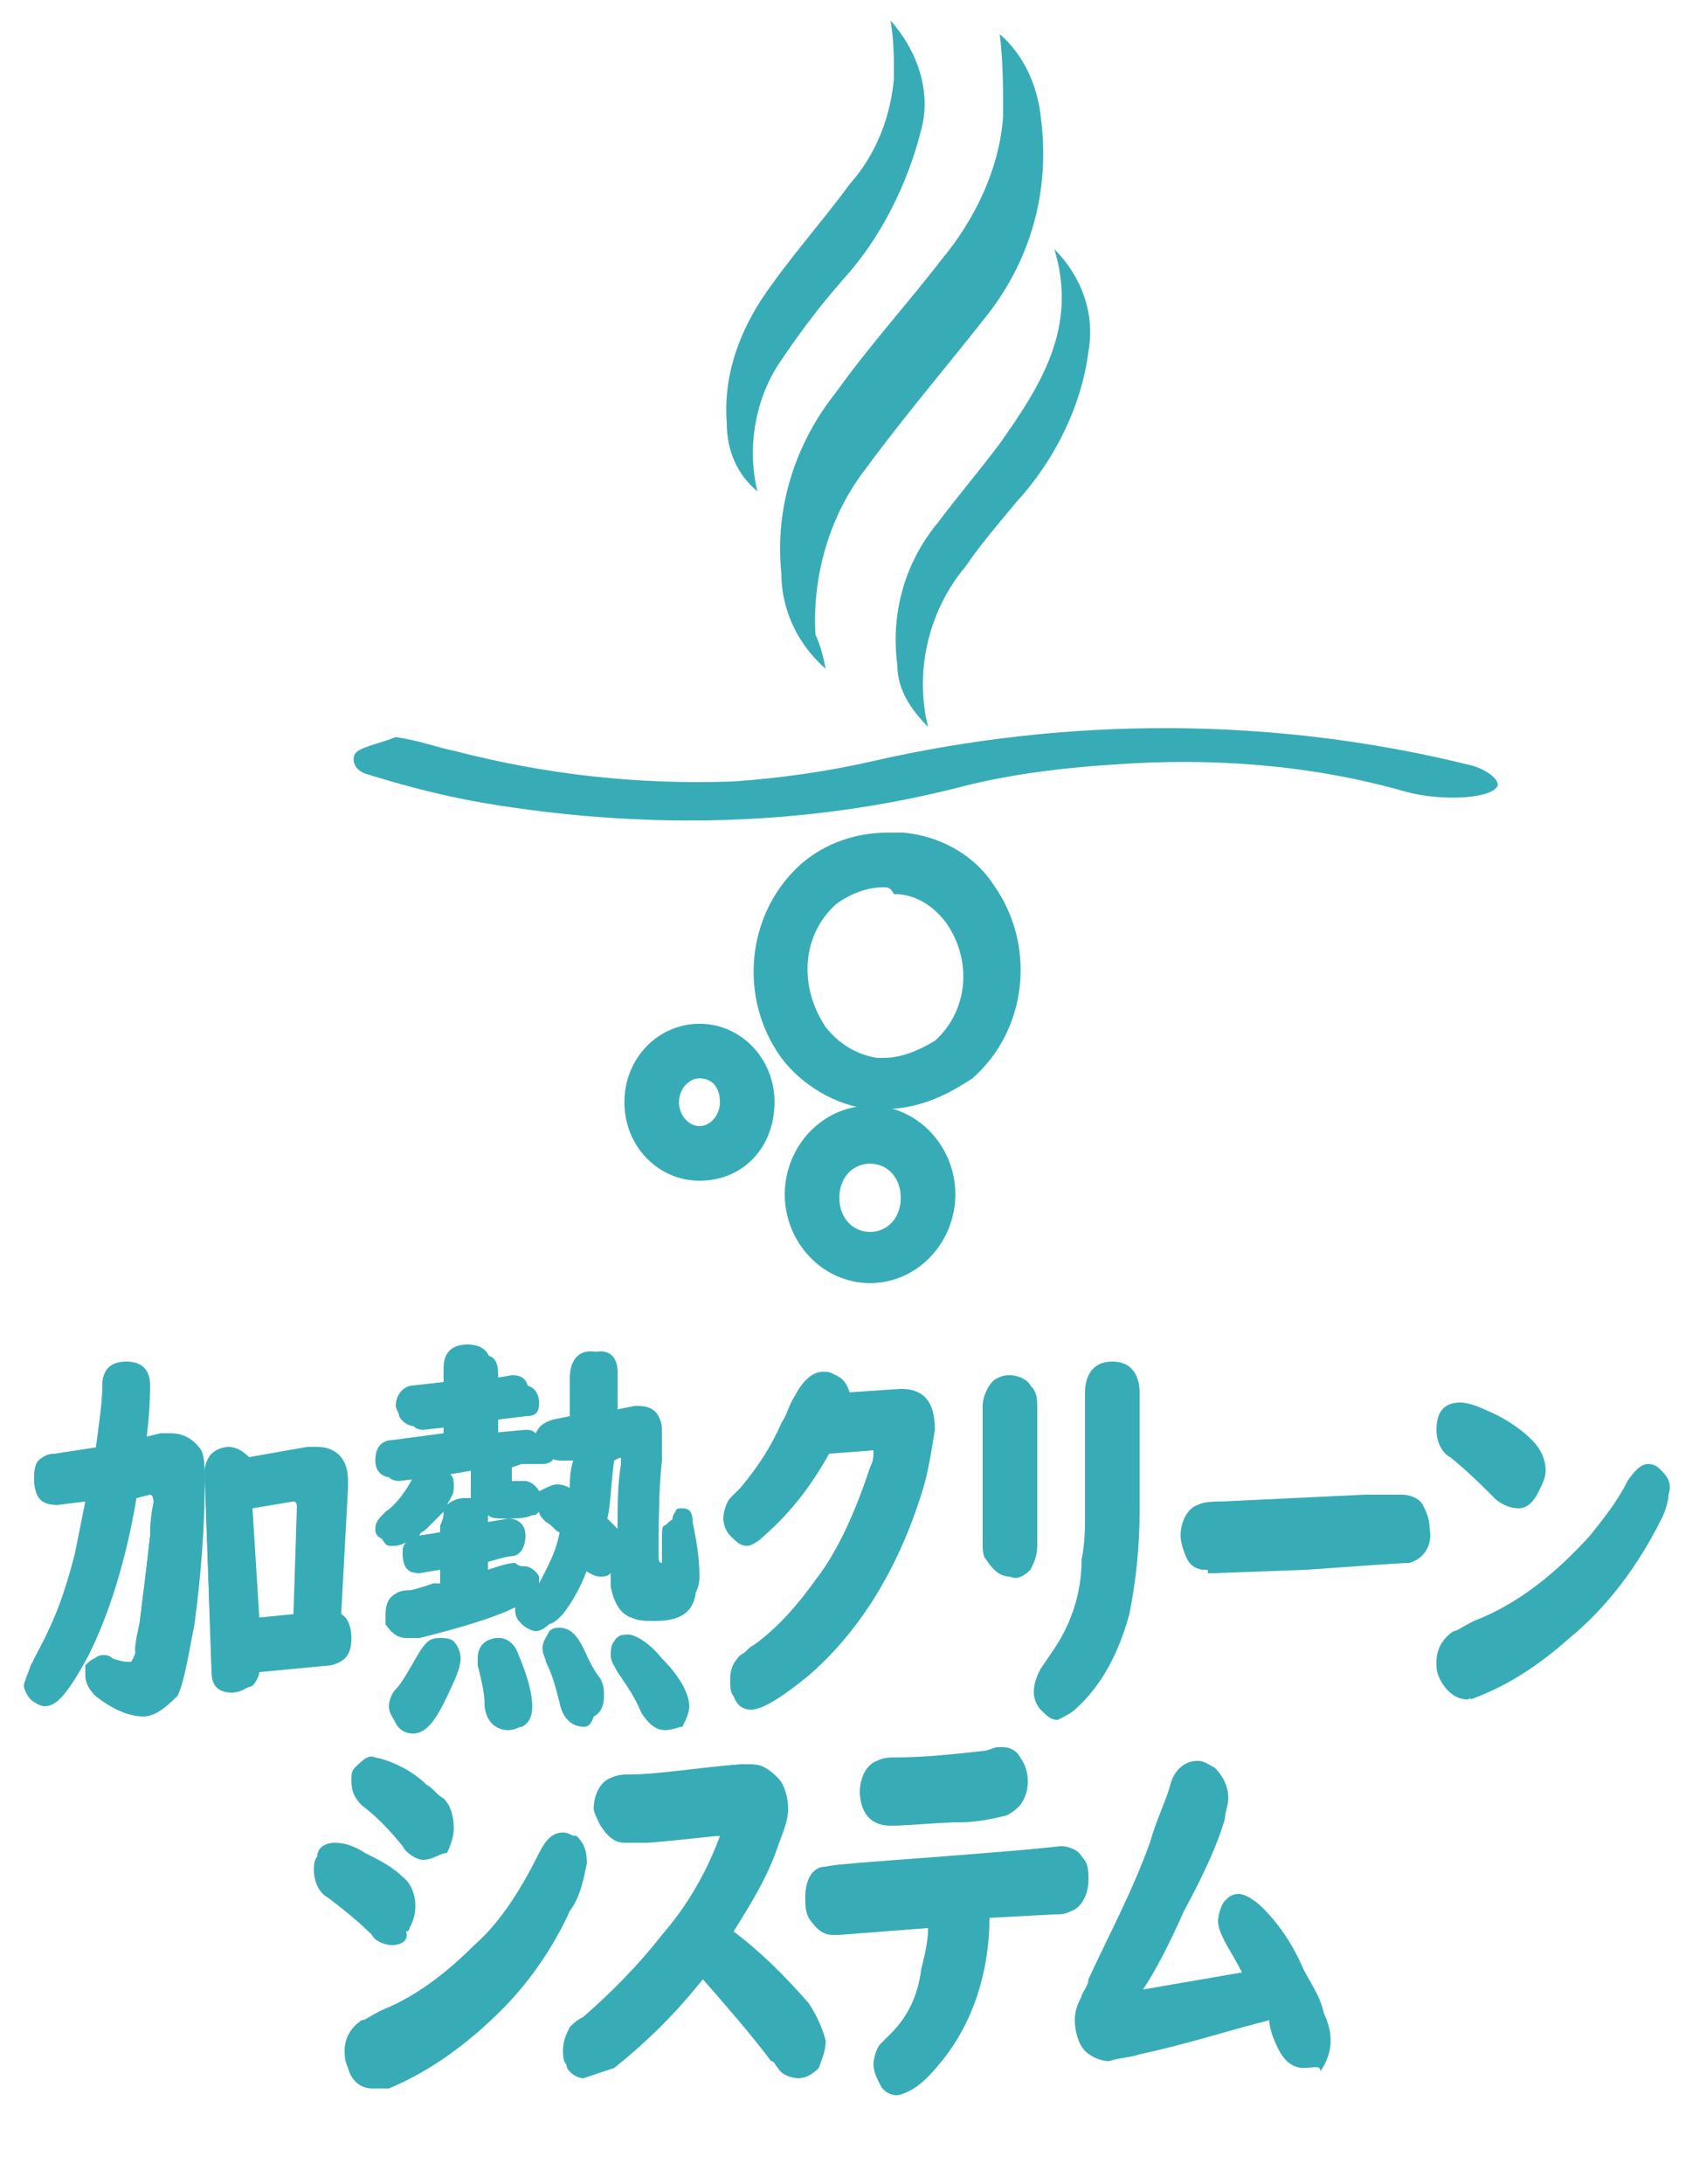 <?xml version="1.0" encoding="utf-8"?>
<!-- Generator: Adobe Illustrator 25.0.1, SVG Export Plug-In . SVG Version: 6.00 Build 0)  -->
<svg version="1.0" id="レイヤー_1" xmlns="http://www.w3.org/2000/svg" xmlns:xlink="http://www.w3.org/1999/xlink" x="0px"
	 y="0px" width="50px" height="64px" viewBox="0 0 50 64" style="enable-background:new 0 0 50 64;" xml:space="preserve">
<style type="text/css">
	.st0{fill:#37ACB7;}
</style>
<g>
	<path class="st0" d="M22,50.1c-0.2,0-0.4-0.1-0.5-0.4c-0.1-0.1-0.1-0.3-0.1-0.5c0-0.3,0.1-0.5,0.3-0.7c0.2-0.1,0.2-0.2,0.4-0.3
		c0.7-0.5,1.3-1.2,1.8-1.9c0.7-0.9,1.2-2.1,1.6-3.3c0.1-0.2,0.1-0.3,0.1-0.5l-1.3,0.1c-0.5,0.9-1.1,1.7-1.9,2.4
		c-0.2,0.2-0.4,0.3-0.5,0.3c-0.2,0-0.3-0.1-0.5-0.3c-0.1-0.1-0.2-0.3-0.2-0.5s0.1-0.5,0.2-0.6l0.3-0.3c0.5-0.6,0.9-1.2,1.2-1.9
		c0.2-0.3,0.2-0.5,0.4-0.8c0.2-0.4,0.5-0.7,0.8-0.7c0.2,0,0.2,0,0.4,0.1s0.3,0.2,0.4,0.5l1.5-0.1c0.7,0,1,0.4,1,1.2
		c-0.1,0.6-0.2,1.3-0.4,1.9c-0.7,2.2-1.8,4-3.3,5.3C22.6,50,22.2,50.1,22,50.1z"/>
	<path class="st0" d="M31,50.4c-0.2,0-0.3-0.1-0.5-0.3c-0.1-0.1-0.2-0.3-0.2-0.5c0-0.3,0.1-0.5,0.2-0.7c0.2-0.3,0.5-0.7,0.7-1.1
		c0.3-0.6,0.5-1.3,0.5-2.1c0.1-0.5,0.1-0.9,0.1-1.4v-3.5c0-0.3,0.1-0.9,0.8-0.9s0.8,0.6,0.8,0.9v3.5c0,1-0.1,2-0.3,3
		c-0.3,1.1-0.8,2.1-1.6,2.8C31.4,50.2,31.2,50.3,31,50.4z M29.6,46.2c-0.3,0-0.5-0.2-0.7-0.5c-0.1-0.1-0.1-0.3-0.1-0.5v-4
		c0-0.3,0.2-0.7,0.4-0.8c0.2-0.1,0.3-0.1,0.4-0.1c0.2,0,0.5,0.1,0.6,0.3c0.2,0.2,0.2,0.4,0.2,0.7v4c0,0.3-0.1,0.5-0.2,0.7
		C30,46.2,29.8,46.3,29.6,46.2z"/>
	<path class="st0" d="M35.3,46c-0.2,0-0.4-0.1-0.5-0.3s-0.2-0.5-0.2-0.7c0-0.4,0.2-0.8,0.5-0.9c0.2-0.1,0.5-0.1,0.7-0.1l2.1-0.1
		l2.1-0.1h0.7h0.4c0.2,0,0.5,0.1,0.6,0.3s0.2,0.4,0.2,0.7c0.1,0.5-0.2,0.9-0.6,1c-0.1,0-0.2,0-3,0.2l-2.7,0.1h-0.2V46z"/>
	<path class="st0" d="M43,49.8c-0.3,0-0.6-0.2-0.8-0.6c-0.1-0.2-0.1-0.3-0.1-0.5c0-0.4,0.2-0.7,0.5-0.9c0.1,0,0.2-0.1,0.6-0.3
		c1.3-0.5,2.4-1.4,3.4-2.5c0.4-0.5,0.8-1,1.1-1.6c0.2-0.3,0.4-0.5,0.6-0.5c0.2,0,0.3,0.1,0.4,0.2c0.2,0.2,0.3,0.4,0.2,0.7
		c0,0.2-0.1,0.5-0.2,0.7c-0.7,1.4-1.6,2.6-2.7,3.5c-0.9,0.8-1.8,1.4-2.9,1.8C43.1,49.7,43.1,49.8,43,49.8z M44.5,44.2
		c-0.2,0-0.5-0.1-0.7-0.3c-0.4-0.4-0.8-0.8-1.3-1.2c-0.2-0.1-0.4-0.4-0.4-0.8c0-0.5,0.2-0.8,0.7-0.8c0.2,0,0.5,0.1,0.7,0.2
		c0.5,0.2,1,0.5,1.4,0.9c0.2,0.2,0.4,0.5,0.4,0.9c0,0.2-0.1,0.4-0.2,0.6C44.9,44.1,44.7,44.2,44.5,44.2L44.5,44.2z"/>
</g>
<g>
	<path class="st0" d="M10.9,61.2c-0.3,0-0.6-0.2-0.7-0.6c-0.1-0.2-0.1-0.4-0.1-0.5c0-0.4,0.2-0.7,0.5-0.9c0.1,0,0.2-0.1,0.6-0.3
		c1-0.4,1.9-1.1,2.7-1.9c0.8-0.7,1.4-1.7,1.9-2.7c0.2-0.4,0.4-0.6,0.7-0.6c0.2,0,0.2,0.1,0.4,0.1c0.2,0.2,0.3,0.4,0.3,0.8
		c-0.1,0.5-0.2,1-0.5,1.4c-0.5,1.1-1.2,2.1-2,2.9c-1,1-2.1,1.8-3.3,2.3C11.2,61.2,11.1,61.2,10.9,61.2z M11.5,57
		c-0.2,0-0.5-0.1-0.6-0.3c-0.4-0.4-0.9-0.8-1.3-1.1c-0.2-0.1-0.4-0.4-0.4-0.8c0-0.1,0-0.3,0.1-0.4C9.3,54.1,9.6,54,9.8,54
		c0.3,0,0.6,0.1,0.9,0.3c0.4,0.2,0.8,0.4,1.1,0.7c0.4,0.3,0.5,1,0.2,1.5c0,0,0,0.1-0.1,0.1C12,56.9,11.7,57,11.5,57z M12.4,54.5
		c-0.2,0-0.5-0.2-0.6-0.4c-0.4-0.5-0.8-0.9-1.2-1.2c-0.2-0.2-0.3-0.4-0.3-0.7c0-0.2,0-0.3,0.1-0.4c0.2-0.2,0.4-0.4,0.6-0.3
		c0.5,0.1,1.1,0.4,1.5,0.8c0.2,0.1,0.3,0.3,0.5,0.4c0.2,0.2,0.3,0.5,0.3,0.9c0,0.2-0.1,0.5-0.2,0.7C12.9,54.3,12.7,54.5,12.4,54.5z"
		/>
	<path class="st0" d="M17.1,60.9c-0.2,0-0.5-0.2-0.5-0.4c-0.1-0.1-0.1-0.3-0.1-0.4c0-0.3,0.1-0.5,0.2-0.7c0.1-0.1,0.2-0.2,0.4-0.3
		c0.8-0.7,1.6-1.5,2.3-2.4c0.7-0.8,1.3-1.8,1.7-2.9c-0.2,0-0.9,0.1-2.1,0.2h-0.5h-0.2c-0.3,0-0.5-0.2-0.7-0.5
		c-0.1-0.2-0.2-0.4-0.2-0.5c0-0.4,0.2-0.8,0.5-0.9c0.2-0.1,0.4-0.1,0.5-0.1c0.9,0,2-0.2,3.3-0.3H22c0.3,0,0.5,0.1,0.8,0.4
		c0.2,0.2,0.3,0.6,0.3,0.9c0,0.4-0.2,0.8-0.3,1.1c-0.3,0.9-0.8,1.7-1.3,2.5c0.8,0.6,1.5,1.3,2.2,2.1c0.2,0.3,0.4,0.7,0.5,1.1
		c0,0.3-0.1,0.5-0.2,0.8c-0.2,0.2-0.4,0.3-0.6,0.3c-0.2,0-0.5-0.1-0.6-0.3c-0.1-0.1-0.1-0.2-0.2-0.2c-0.6-0.8-1.3-1.6-2-2.4
		c-0.8,1-1.6,1.8-2.6,2.6C17.7,60.7,17.4,60.8,17.1,60.9z"/>
	<path class="st0" d="M26.3,61.4c-0.2,0-0.4-0.1-0.5-0.3c-0.1-0.2-0.2-0.4-0.2-0.6c0-0.2,0.1-0.5,0.2-0.6c0.1-0.1,0.2-0.2,0.3-0.3
		c0.5-0.5,0.8-1.1,0.9-1.9c0.1-0.4,0.2-0.8,0.2-1.2l-2.6,0.2h-0.2c-0.3,0-0.5-0.2-0.7-0.5c-0.1-0.2-0.1-0.4-0.1-0.6
		c0-0.5,0.2-0.9,0.6-0.9l0,0c0.4-0.1,2.4-0.2,5.9-0.5l1-0.1c0.2,0,0.5,0.1,0.6,0.3c0.2,0.2,0.2,0.4,0.2,0.7c0,0.4-0.2,0.8-0.5,0.9
		c-0.2,0.1-0.3,0.1-0.5,0.1L29,56.2l0,0c0,1.6-0.5,3.1-1.4,4.2C27.2,60.9,26.8,61.3,26.3,61.4z M26.1,53.5c-0.8,0-0.9-0.7-0.9-1
		c0-0.4,0.2-0.8,0.5-0.9c0.2-0.1,0.4-0.1,0.5-0.1c0.9,0,1.8-0.1,2.7-0.2l0.3-0.1h0.2c0.2,0,0.4,0.1,0.5,0.3c0.3,0.4,0.3,1,0,1.4
		c-0.1,0.1-0.2,0.2-0.4,0.3c-0.4,0.1-0.9,0.2-1.3,0.2C27.5,53.4,26.7,53.5,26.1,53.5z"/>
	<path class="st0" d="M38.2,60.6c-0.3,0-0.6-0.2-0.8-0.7c-0.1-0.2-0.2-0.5-0.2-0.7c-1.2,0.3-2.4,0.7-3.8,1c-0.3,0.1-0.6,0.1-0.9,0.2
		c-0.2,0-0.5-0.1-0.7-0.3c-0.2-0.2-0.3-0.6-0.3-0.9c0-0.3,0.1-0.5,0.2-0.7c0-0.1,0.2-0.3,0.2-0.5c0.6-1.3,1.3-2.6,1.8-4
		c0.2-0.7,0.5-1.3,0.6-1.7c0.1-0.4,0.4-0.7,0.8-0.7c0.2,0,0.3,0.1,0.5,0.2c0.2,0.2,0.4,0.5,0.4,0.9c0,0.2-0.1,0.4-0.1,0.6
		c-0.2,0.7-0.6,1.6-1.2,2.7c-0.4,0.9-0.8,1.7-1.2,2.3l2.9-0.5c-0.2-0.4-0.4-0.7-0.5-0.9s-0.2-0.4-0.2-0.6c0-0.2,0.1-0.5,0.2-0.6
		s0.2-0.2,0.4-0.2c0.2,0,0.5,0.2,0.7,0.4c0.5,0.5,0.9,1.1,1.2,1.8c0.2,0.4,0.5,0.8,0.6,1.3c0.1,0.2,0.2,0.5,0.2,0.8
		s-0.1,0.6-0.3,0.9C38.7,60.5,38.5,60.6,38.2,60.6z"/>
</g>
<g>
	<path class="st0" d="M25.9,32.5c-0.1,0-0.3,0-0.4,0c-1-0.1-2-0.7-2.6-1.5c-1.3-1.8-1-4.3,0.6-5.7c0.7-0.6,1.6-0.9,2.5-0.9
		c0.2,0,0.3,0,0.5,0c1,0.1,2,0.6,2.6,1.5c1.3,1.8,1,4.3-0.6,5.7C27.6,32.2,26.8,32.5,25.9,32.5z M25.9,26c-0.5,0-1,0.2-1.4,0.5
		c-1,0.9-1.1,2.4-0.3,3.6c0.4,0.5,0.9,0.8,1.5,0.9c0.1,0,0.2,0,0.2,0c0.5,0,1-0.2,1.5-0.5c1-0.9,1.1-2.4,0.3-3.5
		c-0.4-0.5-0.9-0.8-1.5-0.8C26.1,26,26,26,25.9,26z"/>
	<path class="st0" d="M20.5,34.6c-1.2,0-2.2-1-2.2-2.3s1-2.3,2.2-2.3c1.2,0,2.2,1,2.2,2.3S21.8,34.6,20.5,34.6z M20.5,31.6
		c-0.3,0-0.6,0.3-0.6,0.7s0.3,0.7,0.6,0.7c0.3,0,0.6-0.3,0.6-0.7S20.9,31.6,20.5,31.6z"/>
	<path class="st0" d="M25.5,37.6c-1.4,0-2.5-1.2-2.5-2.6s1.1-2.6,2.5-2.6s2.5,1.2,2.5,2.6S26.9,37.6,25.5,37.6z M25.5,34.1
		c-0.5,0-0.9,0.4-0.9,1s0.4,1,0.9,1c0.5,0,0.9-0.4,0.9-1S26,34.1,25.5,34.1z"/>
</g>
<path class="st0" d="M11.6,21.6c0.7,0.1,1.2,0.3,1.7,0.4c2.7,0.7,5.4,1,8.2,0.9c1.4-0.1,2.8-0.3,4.1-0.6C31.3,21,37.3,21,43,22.4
	c0.5,0.1,0.9,0.4,0.9,0.6c-0.1,0.4-1.6,0.5-2.7,0.2c-2.8-0.8-5.7-1-8.5-0.8c-1.6,0.1-3.2,0.3-4.7,0.7c-4.4,1.1-8.9,1.2-13.4,0.5
	c-1.3-0.2-2.5-0.5-3.8-0.9c-0.4-0.1-0.5-0.4-0.4-0.6S11.1,21.8,11.6,21.6z"/>
<g>
	<path class="st0" d="M24.2,19.6c-0.8-0.7-1.3-1.7-1.3-2.8c-0.2-1.9,0.4-3.8,1.6-5.3c1-1.4,2.1-2.6,3.1-3.9c1-1.2,1.7-2.7,1.8-4.2
		c0-0.8,0-1.6-0.1-2.4c0.7,0.6,1.1,1.5,1.2,2.4c0.3,2.2-0.3,4.3-1.7,6c-1.1,1.4-2.3,2.8-3.4,4.3c-1.1,1.4-1.6,3.2-1.5,4.9
		C24,18.8,24.1,19.1,24.2,19.6z"/>
	<path class="st0" d="M26.1,0.6c0.8,0.9,1.2,2.1,0.9,3.2c-0.4,1.6-1.2,3.2-2.3,4.4C24,9,23.4,9.8,22.8,10.7
		c-0.7,1.1-0.9,2.5-0.6,3.7c-0.6-0.5-0.9-1.2-0.9-2c-0.1-1.3,0.3-2.5,1-3.6c0.8-1.2,1.8-2.3,2.6-3.4c0.8-0.9,1.2-2,1.3-3.1
		C26.2,1.7,26.2,1.2,26.1,0.6z"/>
	<path class="st0" d="M30.9,7.3c0.8,0.8,1.2,1.9,1,3c-0.2,1.6-1,3.2-2.1,4.4c-0.5,0.6-1.1,1.3-1.5,1.9c-1.1,1.3-1.5,3.1-1.1,4.7
		c-0.5-0.5-0.9-1.1-0.9-1.8c-0.2-1.5,0.2-3,1.2-4.2c0.6-0.8,1.2-1.5,1.8-2.3C30.5,11.3,31.6,9.6,30.9,7.3z"/>
</g>
<g>
	<g>
		<path class="st0" d="M4.2,50.3c-0.4,0-0.9-0.2-1.4-0.6c-0.2-0.2-0.3-0.4-0.3-0.6c0-0.1,0-0.2,0.1-0.3c0.1-0.2,0.3-0.3,0.4-0.3
			c0.1,0,0.2,0,0.3,0.1c0.3,0.1,0.4,0.1,0.5,0.1c0.1,0,0.1-0.1,0.2-0.2C3.9,48.4,4,48,4.1,47.5c0.1-0.8,0.2-1.6,0.3-2.5
			c0-0.6,0.1-0.9,0.1-1c0-0.2-0.1-0.2-0.1-0.2l-0.4,0.1c-0.3,1.8-0.8,3.4-1.4,4.6c-0.7,1.3-1,1.5-1.3,1.5c-0.1,0-0.3-0.1-0.4-0.2
			c-0.1-0.1-0.2-0.3-0.2-0.4c0-0.1,0.1-0.3,0.2-0.6c0.6-1,1-2.1,1.3-3.3C2.3,45,2.4,44.5,2.5,44l-0.8,0.1c0,0,0,0,0,0
			c-0.4,0-0.7-0.1-0.7-0.8c0-0.4,0.2-0.7,0.6-0.7l1.3-0.2c0.1-0.7,0.1-1.3,0.1-1.8c0-0.6,0.4-0.7,0.7-0.7c0.3,0,0.7,0.1,0.7,0.7
			c0,0.1,0,0.7-0.1,1.5l0.4-0.1c0.1,0,0.2,0,0.3,0c0.4,0,0.7,0.2,0.9,0.5c0.1,0.2,0.1,0.5,0.1,0.9c0,1.3-0.1,2.7-0.3,4.2
			c-0.2,1-0.3,1.7-0.5,2.1C4.8,50.1,4.5,50.3,4.2,50.3z M6.9,49.5c-0.3,0-0.7-0.1-0.7-0.7L6,43.1c0-0.2,0.1-0.4,0.2-0.5
			c0.1-0.1,0.3-0.2,0.5-0.2c0.2,0,0.4,0.1,0.6,0.3L9,42.4c0.1,0,0.2,0,0.3,0c0.4,0,0.9,0.2,0.9,1l0,0.2L10,47.3
			c0.2,0.1,0.3,0.4,0.3,0.7c0,0.5-0.2,0.7-0.6,0.8l-2.1,0.2c0,0.1-0.1,0.3-0.2,0.4C7.4,49.4,7.2,49.5,6.9,49.5z M7.6,47.4l1-0.1
			l0.1-3.1c0-0.1,0-0.2-0.1-0.2c0,0-1.2,0.2-1.2,0.2L7.6,47.4z"/>
		<path class="st0" d="M3.8,43.7c-0.3,1.9-0.8,3.4-1.4,4.6c-0.5,1-0.9,1.4-1.1,1.4c-0.1,0-0.2,0-0.3-0.1c-0.1-0.1-0.2-0.2-0.2-0.4
			c0-0.1,0.1-0.3,0.2-0.6c0.6-1.1,1-2.1,1.3-3.3c0.1-0.4,0.2-1,0.3-1.6l-1,0.1c0,0-0.1,0-0.1,0C1.2,44,1,43.8,1,43.3
			c0-0.4,0.1-0.6,0.4-0.6l1.4-0.2C2.9,41.7,3,41.1,3,40.6C3,40.2,3.2,40,3.6,40c0.4,0,0.6,0.2,0.6,0.6c0,0.2,0,0.7-0.1,1.7l0.6-0.1
			c0.1,0,0.2,0,0.2,0c0.4,0,0.6,0.1,0.7,0.4c0.1,0.2,0.1,0.5,0.1,0.8c0,1.3-0.1,2.7-0.3,4.2c-0.2,1-0.3,1.7-0.5,2
			c-0.2,0.3-0.4,0.5-0.8,0.5c-0.4,0-0.8-0.2-1.3-0.6c-0.2-0.2-0.3-0.3-0.3-0.5c0-0.1,0-0.1,0-0.2c0.1-0.1,0.2-0.2,0.3-0.2
			c0.1,0,0.1,0,0.2,0.1c0.2,0.1,0.4,0.2,0.6,0.2c0.1,0,0.2-0.1,0.3-0.3c0.1-0.2,0.2-0.6,0.2-1.1c0.1-0.8,0.2-1.6,0.3-2.5
			c0-0.6,0.1-0.9,0.1-1c0-0.2-0.1-0.3-0.2-0.3c0,0,0,0,0,0L3.8,43.7z M9.8,47.4c0.2,0.1,0.3,0.3,0.3,0.7c0,0.4-0.2,0.6-0.5,0.7
			l-2.2,0.2c0,0.2,0,0.3-0.1,0.4c-0.1,0.1-0.3,0.2-0.5,0.2c-0.4,0-0.6-0.2-0.6-0.6l-0.2-5.7c0,0,0,0,0,0c0-0.2,0-0.3,0.1-0.4
			c0.1-0.1,0.3-0.2,0.4-0.2c0.2,0,0.4,0.1,0.5,0.3L9,42.5c0.1,0,0.2,0,0.3,0c0.5,0,0.8,0.3,0.8,0.9c0,0,0,0.1,0,0.2L9.8,47.4z
			 M8.7,47.4l0.1-3c0-0.1,0-0.2,0-0.2c0-0.2-0.1-0.3-0.2-0.3c0,0-0.1,0-0.3,0l-1,0.1l0.1,3.4L8.7,47.4z"/>
		<path class="st0" d="M12.1,50.8c-0.2,0-0.4-0.1-0.5-0.3c-0.1-0.2-0.2-0.3-0.2-0.5s0.1-0.4,0.2-0.5c0.2-0.2,0.4-0.6,0.7-1.1
			c0.2-0.3,0.3-0.4,0.6-0.4c0.1,0,0.3,0,0.4,0.1c0.1,0.1,0.2,0.3,0.2,0.5c0,0.2-0.1,0.5-0.3,0.9C12.8,50.4,12.5,50.8,12.1,50.8z
			 M19.5,50.7c-0.3,0-0.5-0.2-0.7-0.5c-0.2-0.5-0.5-0.9-0.7-1.2c-0.1-0.2-0.2-0.3-0.2-0.5c0-0.1,0-0.3,0.1-0.4
			c0.1-0.2,0.3-0.2,0.4-0.2c0.2,0,0.6,0.2,1,0.7c0.6,0.6,0.8,1.1,0.8,1.4c0,0.2-0.1,0.4-0.2,0.6C19.9,50.6,19.7,50.7,19.5,50.7z
			 M14.9,50.7c-0.4,0-0.7-0.3-0.7-0.8c0-0.3-0.1-0.7-0.2-1.1c0-0.1,0-0.2,0-0.2c0-0.5,0.4-0.6,0.6-0.6c0.3,0,0.5,0.2,0.6,0.5
			c0.3,0.7,0.4,1.2,0.4,1.5c0,0.3-0.1,0.5-0.3,0.6C15.2,50.6,15.1,50.7,14.9,50.7z M17.1,50.6c-0.3,0-0.6-0.2-0.7-0.7
			c-0.1-0.4-0.2-0.8-0.4-1.2c0-0.1-0.1-0.2-0.1-0.4c0-0.2,0.1-0.3,0.2-0.5c0.1-0.1,0.2-0.1,0.3-0.1c0.3,0,0.5,0.2,0.7,0.6
			c0.1,0.2,0.2,0.5,0.5,0.9c0.1,0.2,0.1,0.3,0.1,0.5c0,0.3-0.1,0.5-0.3,0.6C17.3,50.6,17.2,50.6,17.1,50.6z M11.9,48
			c-0.2,0-0.4-0.1-0.6-0.4c0-0.1,0-0.2,0-0.3c0-0.3,0.1-0.5,0.3-0.6c0,0,0.1-0.1,0.4-0.1c0.1,0,0.4-0.1,0.7-0.2l0.2,0V46
			c0,0-0.6,0.1-0.6,0.1c-0.3,0-0.5-0.1-0.5-0.6c0-0.1,0-0.2,0.1-0.3c-0.2,0.1-0.3,0.1-0.4,0.1c-0.1,0-0.2,0-0.3-0.2
			C11,45,11,44.9,11,44.8c0-0.2,0.1-0.3,0.3-0.5c0.3-0.2,0.6-0.6,0.8-1c0,0,0,0,0-0.1c0,0-0.6,0.1-0.6,0.1c-0.2,0-0.5-0.1-0.5-0.5
			c0-0.5,0.3-0.6,0.5-0.6l1.5-0.2v-0.3l-0.8,0.1c0,0,0,0,0,0c-0.2,0-0.4-0.1-0.5-0.3c0-0.1-0.1-0.2-0.1-0.3c0-0.4,0.3-0.6,0.5-0.6
			l0.9-0.1v-0.4c0-0.6,0.4-0.7,0.7-0.7c0.3,0,0.7,0.1,0.7,0.7v0.3c0,0,0.6-0.1,0.6-0.1c0.3,0,0.5,0.1,0.5,0.6c0,0.4-0.3,0.5-0.5,0.5
			l-0.7,0.1V42c0,0,1.1-0.1,1.1-0.1c0.1,0,0.2,0,0.3,0.1c0.1-0.2,0.2-0.3,0.5-0.4l0.5-0.1c0-0.2,0-0.6,0-1.1c0-0.6,0.3-0.8,0.6-0.8
			c0.3,0,0.7,0.1,0.7,0.7c0,0.1,0,1.1,0,1.1l0.4,0c0,0,0,0,0,0c0.4,0,0.6,0.1,0.8,0.4c0.1,0.2,0.2,0.4,0.2,0.6c0,0.1,0,0.2,0,0.4
			c-0.1,0.9-0.1,2-0.1,3.1c0,0.2,0,0.2,0,0.2c0.1,0,0.1,0,0.1-0.1c0-0.1,0-0.4,0-0.8c0-0.4,0-0.5,0.1-0.5c0.1-0.1,0.2-0.2,0.3-0.2
			c0.2,0,0.4,0.1,0.4,0.4c0.1,0.5,0.2,1.1,0.2,1.6c0,0.9-0.7,1-1.2,1c-0.3,0-0.5,0-0.7-0.1c-0.3-0.1-0.5-0.4-0.6-0.9
			c0-0.1,0-0.2,0-0.4c-0.1,0.1-0.2,0.1-0.3,0.1c-0.2,0-0.3-0.1-0.5-0.2c-0.2,0.6-0.5,1-0.8,1.4c-0.2,0.2-0.4,0.4-0.6,0.4
			c-0.1,0-0.3-0.1-0.4-0.2c-0.1-0.1-0.2-0.2-0.2-0.4c0,0,0-0.1,0-0.1c0,0,0,0,0,0c-0.6,0.3-1.6,0.6-2.8,0.9C12.1,48,12,48,11.9,48z
			 M15.4,45.9c0.1,0,0.3,0.1,0.4,0.3c0,0.1,0,0.1,0,0.2c0.2-0.4,0.5-0.9,0.6-1.5c-0.1,0-0.2-0.2-0.4-0.3c-0.1-0.1-0.2-0.2-0.2-0.3
			c-0.1,0.1-0.1,0.1-0.2,0.1c-0.2,0.1-0.5,0.1-0.8,0.1c-0.2,0-0.4,0-0.5-0.1c0,0,0,0.2,0,0.2s0.6-0.1,0.6-0.1c0.2,0,0.5,0.1,0.5,0.5
			c0,0.4-0.2,0.6-0.4,0.6l-0.7,0.1v0.3c0.3-0.1,0.6-0.2,0.8-0.2C15.2,45.9,15.3,45.9,15.4,45.9z M13,44.3c-0.1,0.1-0.3,0.3-0.5,0.5
			c-0.1,0.1-0.2,0.1-0.2,0.2l0.6-0.1v-0.2C13,44.5,13,44.4,13,44.3z M18,42.8c-0.1,0.7-0.1,1.3-0.2,1.7c0.1,0.1,0.2,0.2,0.3,0.3
			c0-0.7,0-1.3,0.1-1.9c0-0.1,0-0.1,0-0.1l0-0.1v-0.1l0,0.1L18,42.8z M13.2,43.2c0.1,0.1,0.1,0.2,0.1,0.4c0,0.2-0.1,0.3-0.2,0.5
			c0.1-0.1,0.3-0.2,0.5-0.2c0.1,0,0.1,0,0.2,0c0-0.1,0-0.2,0-0.3v-0.5L13.2,43.2z M16.3,43.5c0.1,0,0.2,0,0.4,0.1
			c0-0.2,0-0.5,0.1-0.8c0,0-0.3,0-0.3,0c-0.2,0-0.3,0-0.5-0.2c-0.1,0.1-0.2,0.2-0.4,0.2L15,43v0.3c0,0.1,0,0.1,0,0.1c0,0,0,0,0,0
			c0.1,0,0.2,0,0.3,0l0.1,0c0.1,0,0.3,0.1,0.4,0.3c0,0,0,0,0,0C16,43.6,16.2,43.5,16.3,43.5z"/>
		<path class="st0" d="M14.9,42.9v0.4c0,0.1,0,0.1,0,0.2c0,0,0.1,0.1,0.1,0.1c0.1,0,0.2,0,0.4-0.1c0,0,0.1,0,0.1,0
			c0.1,0,0.2,0.1,0.3,0.2c0,0.1,0,0.2,0,0.2c0,0.2-0.1,0.4-0.3,0.4c-0.2,0.1-0.4,0.1-0.7,0.1c-0.4,0-0.6-0.1-0.7-0.2
			C14,44.2,14,44,14,43.7V43l-1,0.1c0.1,0.1,0.2,0.2,0.2,0.5c0,0.3-0.2,0.7-0.7,1.1c-0.4,0.4-0.8,0.6-1,0.6c-0.1,0-0.2,0-0.2-0.1
			c-0.1-0.1-0.1-0.2-0.1-0.3c0-0.1,0.1-0.3,0.2-0.4c0.4-0.3,0.6-0.6,0.9-1c0-0.1,0.1-0.2,0.2-0.2l-0.8,0.1c0,0,0,0,0,0
			c-0.2,0-0.4-0.1-0.4-0.4c0-0.3,0.1-0.5,0.4-0.5l1.6-0.2v-0.5l-0.9,0.1l0,0c-0.2,0-0.3-0.1-0.3-0.2c0-0.1,0-0.2,0-0.3
			c0-0.3,0.1-0.5,0.4-0.5l1-0.1v-0.5c0-0.4,0.2-0.6,0.6-0.6c0.4,0,0.5,0.2,0.5,0.6v0.4l0.8-0.1c0,0,0,0,0,0c0.2,0,0.4,0.2,0.4,0.5
			c0,0.3-0.1,0.4-0.4,0.4l-0.8,0.1v0.5l1.3-0.1c0.3,0,0.4,0.1,0.4,0.4c0,0.3-0.1,0.5-0.4,0.5L14.9,42.9z M14.2,45.8v0.5
			c0.4-0.1,0.8-0.2,1-0.3c0.1,0,0.1,0,0.2,0c0.1,0,0.2,0.1,0.3,0.2c0,0.1,0,0.2,0,0.2c0,0.2-0.1,0.3-0.3,0.4
			c-0.6,0.3-1.5,0.6-2.8,0.9c-0.4,0.1-0.6,0.2-0.7,0.2c-0.2,0-0.3-0.1-0.4-0.4c0-0.1,0-0.2,0-0.2c0-0.2,0.1-0.4,0.3-0.5
			c0,0,0.2-0.1,0.3-0.1c0.1,0,0.4-0.1,0.7-0.2l0.3-0.1v-0.7L12.3,46c0,0,0,0-0.1,0c-0.2,0-0.3-0.2-0.3-0.5c0-0.3,0.1-0.5,0.4-0.5
			l0.8-0.1v-0.3c0-0.4,0.2-0.6,0.5-0.6c0.4,0,0.5,0.2,0.5,0.6v0.2l0.8-0.1c0,0,0,0,0,0c0.2,0,0.3,0.1,0.3,0.4c0,0.3-0.1,0.5-0.3,0.5
			L14.2,45.8z M12.9,48.1c0.1,0,0.2,0,0.3,0.1c0.1,0.1,0.2,0.2,0.2,0.4c0,0.2-0.1,0.5-0.3,0.9c-0.4,0.8-0.7,1.2-1,1.2
			c-0.2,0-0.3-0.1-0.4-0.2c-0.1-0.1-0.2-0.3-0.2-0.5s0.1-0.3,0.2-0.5c0.2-0.3,0.5-0.6,0.7-1.1C12.6,48.2,12.7,48.1,12.9,48.1z
			 M14.6,48c0.2,0,0.4,0.1,0.5,0.4c0.3,0.7,0.4,1.2,0.4,1.5c0,0.3-0.1,0.4-0.3,0.5c-0.1,0.1-0.2,0.1-0.3,0.1c-0.3,0-0.5-0.2-0.6-0.7
			c0-0.3-0.1-0.7-0.2-1.1c0-0.1,0-0.1,0-0.2C14.2,48.2,14.3,48,14.6,48z M17.3,45.7c-0.2,0.7-0.5,1.2-0.8,1.6
			c-0.2,0.2-0.3,0.3-0.5,0.3c-0.1,0-0.2,0-0.3-0.1c-0.1-0.1-0.1-0.2-0.1-0.3c0-0.1,0.1-0.3,0.2-0.5c0.3-0.5,0.6-1.1,0.8-1.8
			c-0.1-0.1-0.2-0.2-0.4-0.4c-0.1-0.1-0.2-0.3-0.2-0.4c0-0.1,0-0.2,0.1-0.3c0.1-0.1,0.2-0.2,0.3-0.2c0.1,0,0.2,0.1,0.5,0.2
			c0-0.3,0.1-0.6,0.1-1.1l-0.5,0.1c0,0,0,0,0,0c-0.1,0-0.3-0.1-0.3-0.2c-0.1-0.1-0.1-0.2-0.1-0.4c0-0.4,0.1-0.6,0.4-0.6l0.6-0.1
			c0-0.2,0-0.7,0-1.2c0-0.5,0.2-0.7,0.5-0.7c0.3,0,0.5,0.2,0.5,0.6c0,0.1,0,0.2,0,0.4c0,0,0,0.1,0,0.2c0,0.1,0,0.3,0,0.5l0.5-0.1
			c0,0,0.1,0,0.1,0c0.3,0,0.5,0.1,0.6,0.3c0.1,0.2,0.1,0.3,0.1,0.5c0,0.1,0,0.2,0,0.4c-0.1,1-0.1,2-0.1,3.1c0,0.2,0,0.3,0.1,0.3
			c0.2,0,0.3-0.1,0.3-0.2c0-0.1,0-0.4,0-0.8c0-0.3,0-0.4,0.1-0.5c0-0.1,0.1-0.1,0.2-0.1c0.2,0,0.3,0.1,0.3,0.4
			c0.1,0.5,0.2,1,0.2,1.6c0,0.6-0.4,0.9-1.1,0.9c-0.2,0-0.4,0-0.6-0.1c-0.3-0.1-0.4-0.4-0.5-0.9c0-0.1,0-0.4,0-0.8
			c-0.1,0.2-0.2,0.4-0.4,0.4c-0.1,0-0.3-0.1-0.4-0.3C17.4,45.8,17.3,45.7,17.3,45.7z M16.5,47.9c0.2,0,0.4,0.2,0.6,0.5
			c0.1,0.1,0.2,0.5,0.5,0.9c0.1,0.2,0.1,0.3,0.1,0.4c0,0.3-0.1,0.4-0.3,0.6c-0.1,0.1-0.2,0.1-0.3,0.1c-0.3,0-0.5-0.2-0.6-0.6
			c-0.1-0.4-0.2-0.8-0.4-1.2c0-0.1-0.1-0.2-0.1-0.3c0-0.2,0.1-0.3,0.2-0.4C16.3,48,16.4,47.9,16.5,47.9z M17.6,44.5
			c0.3,0.3,0.5,0.5,0.6,0.8c0-0.9,0-1.7,0.1-2.3c0-0.1,0-0.1,0-0.1c0-0.1-0.1-0.2-0.2-0.2l-0.3,0C17.8,43.5,17.7,44.1,17.6,44.5z
			 M18.4,47.9c0.2,0,0.5,0.2,0.9,0.6c0.5,0.6,0.8,1,0.8,1.3c0,0.2-0.1,0.4-0.2,0.5c-0.1,0.1-0.3,0.2-0.4,0.2c-0.2,0-0.4-0.2-0.5-0.5
			c-0.2-0.5-0.5-0.9-0.7-1.3c-0.1-0.2-0.2-0.3-0.2-0.5c0-0.1,0-0.2,0.1-0.3C18.2,48,18.3,47.9,18.4,47.9z"/>
	</g>
</g>
</svg>
